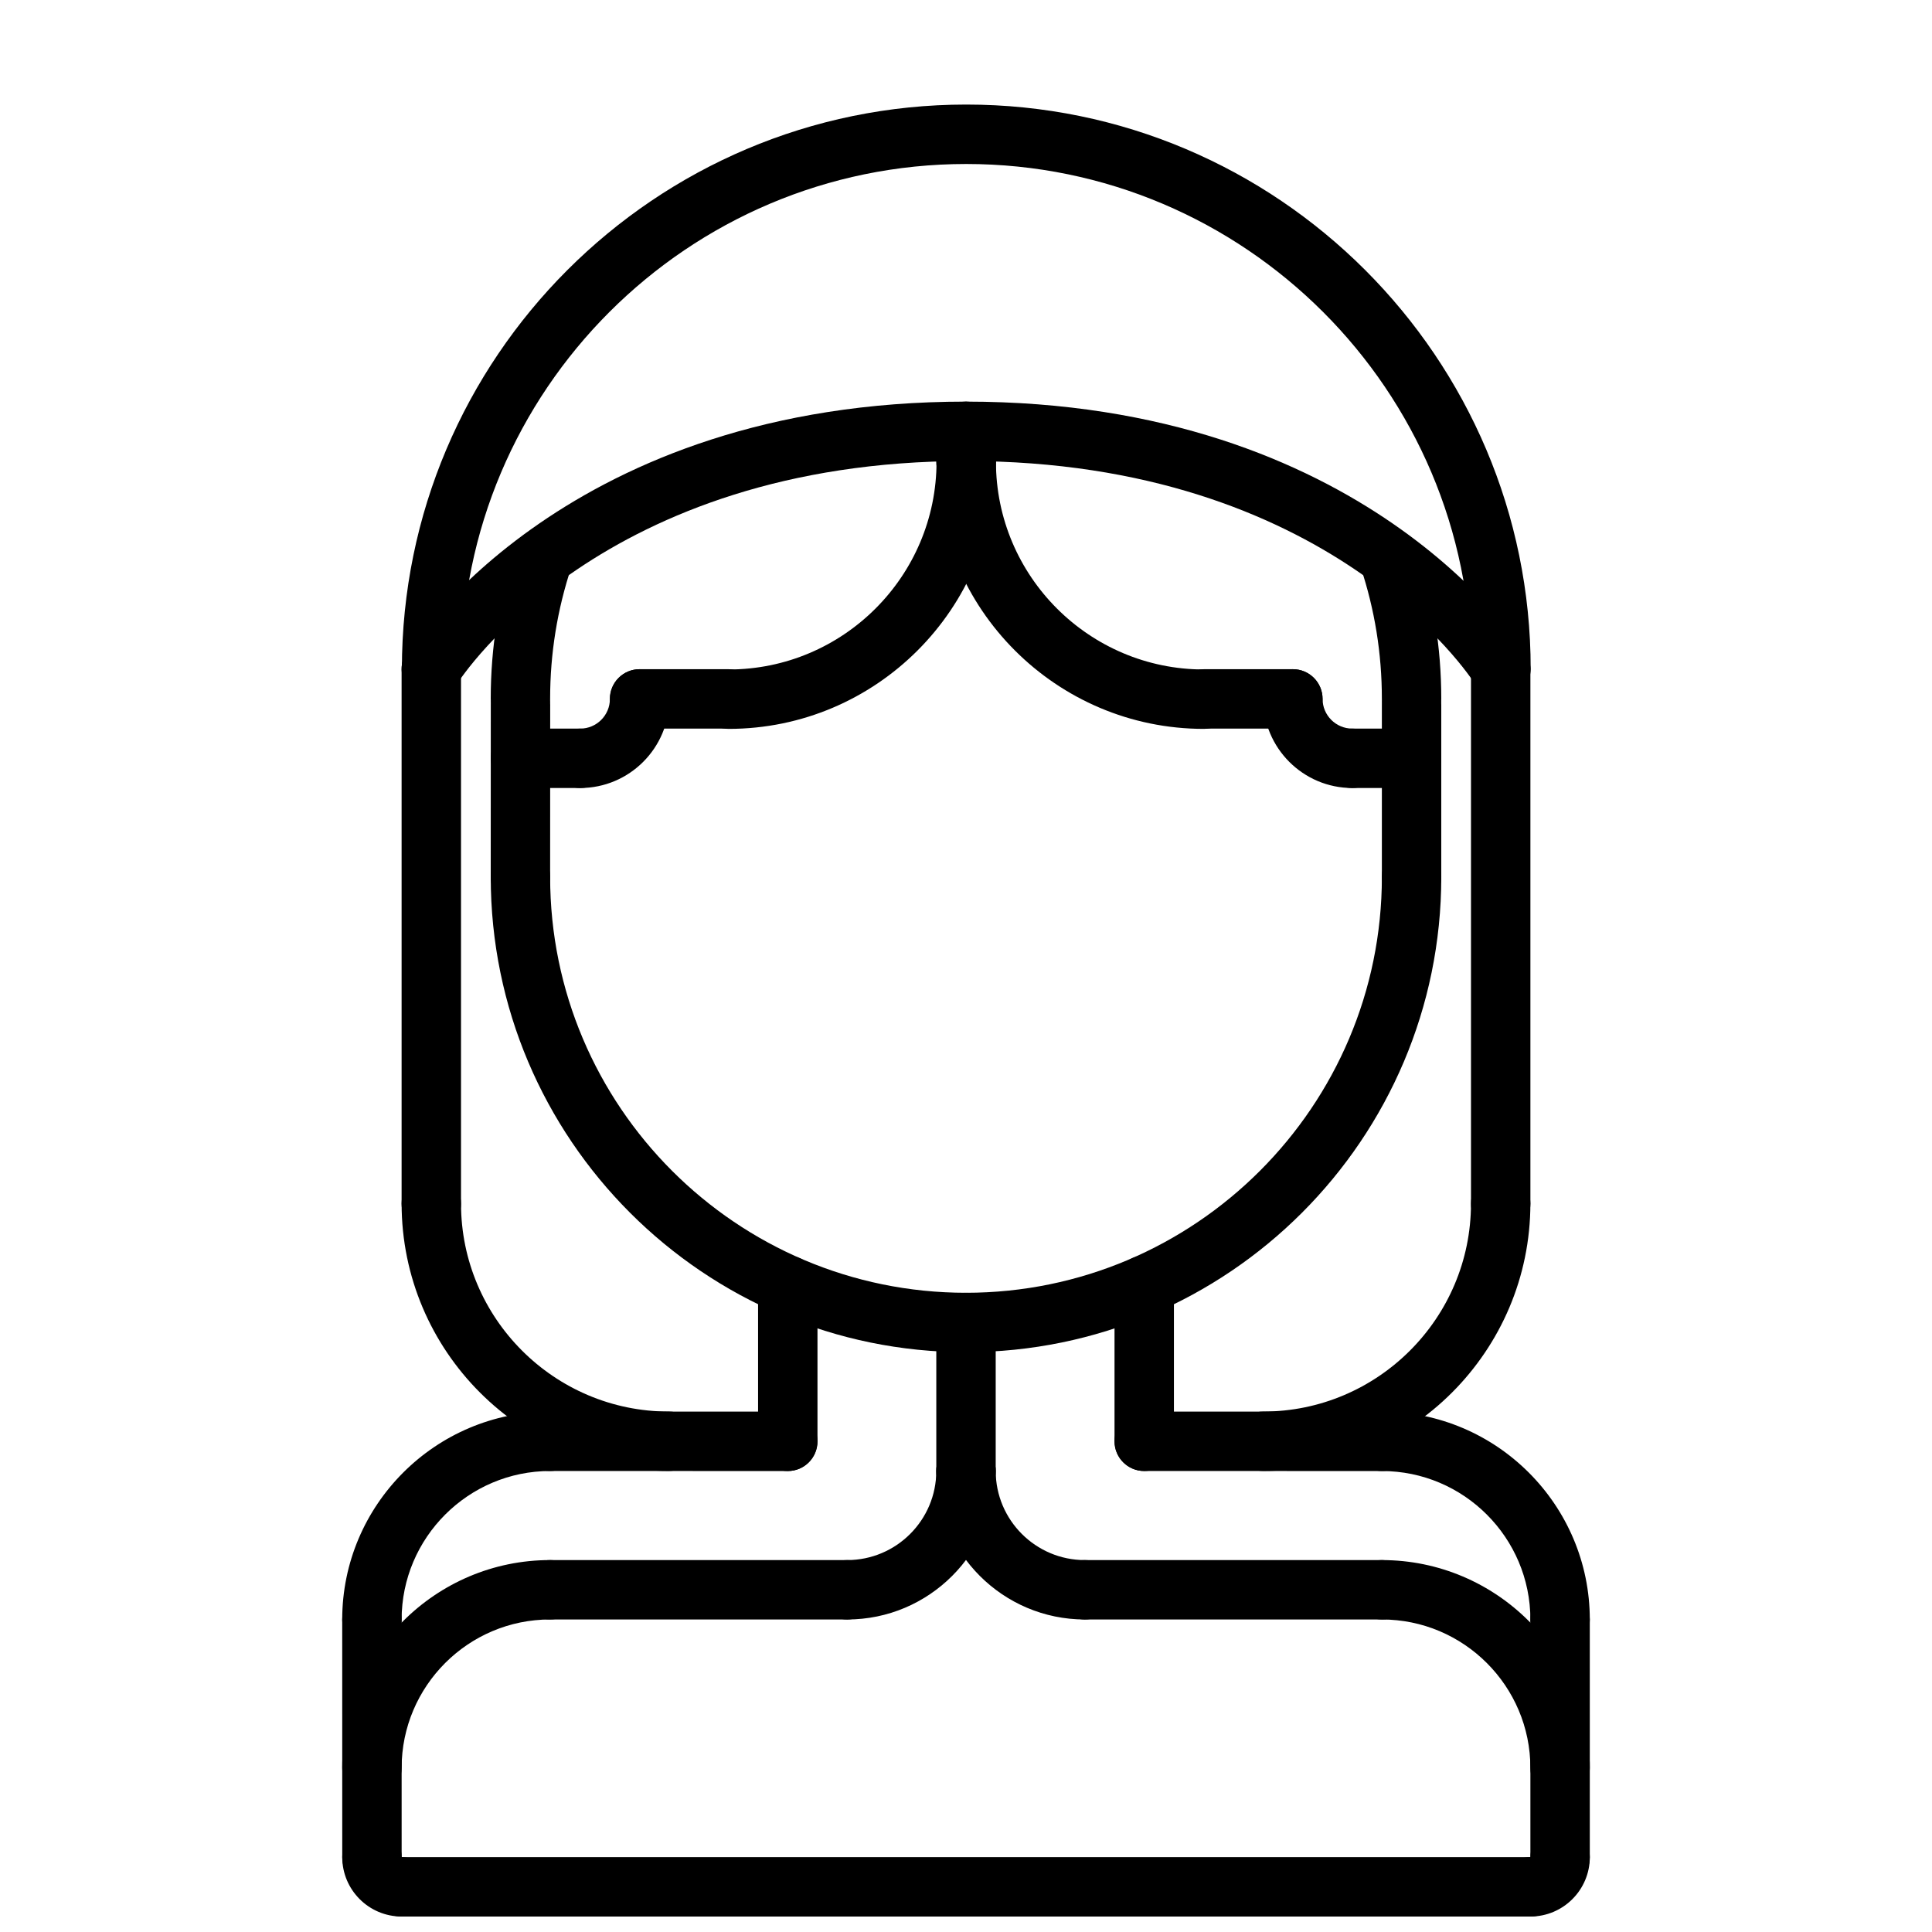 <?xml version="1.0" encoding="UTF-8"?>
<!-- Uploaded to: ICON Repo, www.svgrepo.com, Generator: ICON Repo Mixer Tools -->
<svg width="800px" height="800px" version="1.1" viewBox="144 144 512 512" xmlns="http://www.w3.org/2000/svg">
 <defs>
  <clipPath id="c">
   <path d="m234 628h25v23.902h-25z"/>
  </clipPath>
  <clipPath id="b">
   <path d="m541 628h25v23.902h-25z"/>
  </clipPath>
  <clipPath id="a">
   <path d="m242 636h316v15.902h-316z"/>
  </clipPath>
 </defs>
 <path d="m242.56 581.08c-4.352 0-7.871-3.519-7.871-7.871 0-30.395 24.727-55.121 55.121-55.121 4.352 0 7.871 3.519 7.871 7.871 0 4.352-3.519 7.871-7.871 7.871-21.711 0-39.375 17.664-39.375 39.375-0.004 4.356-3.523 7.875-7.875 7.875z"/>
 <path d="m557.44 581.07c-4.352 0-7.871-3.519-7.871-7.871 0-21.703-17.656-39.359-39.359-39.359-4.352 0-7.871-3.519-7.871-7.871s3.519-7.871 7.871-7.871c30.379 0 55.105 24.727 55.105 55.105 0 4.348-3.519 7.867-7.875 7.867z"/>
 <path d="m352.77 533.84-62.961-0.008c-4.352 0-7.871-3.527-7.871-7.871 0-4.352 3.527-7.871 7.871-7.871l62.961 0.004c4.352 0 7.871 3.527 7.871 7.871 0 4.356-3.523 7.875-7.871 7.875z"/>
 <path d="m510.21 533.84-62.977-0.008c-4.352 0-7.871-3.527-7.871-7.871 0-4.352 3.527-7.871 7.871-7.871l62.977 0.008c4.352 0 7.871 3.527 7.871 7.871 0 4.352-3.527 7.871-7.871 7.871z"/>
 <path d="m242.57 644.03c-4.344 0-7.871-3.519-7.871-7.871l-0.008-62.953c0-4.344 3.519-7.871 7.871-7.871 4.344 0 7.871 3.519 7.871 7.871l0.008 62.953c0 4.344-3.519 7.871-7.871 7.871z"/>
 <g clip-path="url(#c)">
  <path d="m250.44 651.9c-8.684 0-15.742-7.062-15.742-15.742 0-4.352 3.519-7.871 7.871-7.871 4.352 0 7.871 3.519 7.871 7.871v0.016c4.352 0 7.871 3.512 7.871 7.863 0 4.344-3.516 7.863-7.871 7.863z"/>
 </g>
 <g clip-path="url(#b)">
  <path d="m549.57 651.9c-4.352 0-7.871-3.519-7.871-7.871s3.519-7.871 7.871-7.871h0.016c0-4.352 3.512-7.871 7.863-7.871 4.348 0 7.867 3.516 7.867 7.871 0 8.684-7.062 15.742-15.746 15.742z"/>
 </g>
 <path d="m557.44 644.03c-4.352 0-7.871-3.519-7.871-7.871v-62.961c0-4.352 3.519-7.871 7.871-7.871s7.871 3.519 7.871 7.871l0.004 62.961c0 4.352-3.519 7.871-7.875 7.871z"/>
 <g clip-path="url(#a)">
  <path d="m549.57 651.9h-299.13c-4.352 0-7.871-3.519-7.871-7.871s3.519-7.871 7.871-7.871h299.13c4.352 0 7.871 3.519 7.871 7.871s-3.516 7.871-7.871 7.871z"/>
 </g>
 <path d="m352.77 533.84c-4.352 0-7.871-3.519-7.871-7.871v-41.328c0-4.352 3.519-7.871 7.871-7.871s7.871 3.519 7.871 7.871v41.328c0 4.352-3.516 7.871-7.871 7.871z"/>
 <path d="m447.23 533.83c-4.352 0-7.871-3.519-7.871-7.871v-41.32c0-4.352 3.519-7.871 7.871-7.871 4.352 0 7.871 3.519 7.871 7.871v41.32c0 4.352-3.519 7.871-7.871 7.871z"/>
 <path d="m400 502.34c-69.445 0-125.95-56.504-125.95-125.95 0-4.352 3.519-7.871 7.871-7.871 4.352 0 7.871 3.519 7.871 7.871 0 60.773 49.438 110.21 110.21 110.21 60.773 0 110.21-49.438 110.21-110.21 0-4.352 3.519-7.871 7.871-7.871 4.352 0 7.871 3.519 7.871 7.871 0.004 69.445-56.5 125.95-125.95 125.95z"/>
 <path d="m518.08 337.02c-4.352 0-7.871-3.519-7.871-7.871 0-11.926-1.891-23.656-5.629-34.863-1.379-4.125 0.852-8.59 4.977-9.957 4.148-1.387 8.59 0.852 9.957 4.977 4.273 12.809 6.438 26.223 6.438 39.84 0 4.356-3.516 7.875-7.871 7.875z"/>
 <path d="m281.92 337.02c-4.352 0-7.871-3.519-7.871-7.871 0-13.609 2.156-27.008 6.422-39.832 1.379-4.125 5.832-6.336 9.957-4.992 4.125 1.379 6.359 5.832 4.992 9.957-3.738 11.227-5.629 22.945-5.629 34.863 0 4.356-3.519 7.875-7.871 7.875z"/>
 <path d="m281.92 384.26c-4.352 0-7.871-3.527-7.871-7.871l0.016-45.586c0-4.352 3.527-7.871 7.871-7.871 4.352 0 7.871 3.527 7.871 7.871l-0.016 45.586c0 4.352-3.527 7.871-7.871 7.871z"/>
 <path d="m518.08 384.26c-4.352 0-7.871-3.519-7.871-7.871v-45.578c0-4.352 3.519-7.871 7.871-7.871s7.871 3.519 7.871 7.871v45.578c0 4.352-3.516 7.871-7.871 7.871z"/>
 <path d="m541.76 329.15c-4.352 0-7.871-3.519-7.871-7.871 0-73.793-60.031-133.82-133.82-133.82s-133.82 60.031-133.82 133.82c0 4.352-3.519 7.871-7.871 7.871-4.352 0-7.871-3.519-7.871-7.871 0-82.477 67.094-149.57 149.57-149.57 82.477 0 149.57 67.094 149.57 149.57-0.008 4.356-3.527 7.871-7.879 7.871z"/>
 <path d="m258.3 470.85c-4.352 0-7.871-3.519-7.871-7.871v-141.7c0-4.352 3.519-7.871 7.871-7.871 4.352 0 7.871 3.519 7.871 7.871v141.7c0.004 4.356-3.516 7.875-7.871 7.875z"/>
 <path d="m321.28 533.82c-39.07 0-70.848-31.781-70.848-70.848 0-4.352 3.519-7.871 7.871-7.871 4.352 0 7.871 3.519 7.871 7.871 0 30.379 24.727 55.105 55.105 55.105 4.352 0 7.871 3.519 7.871 7.871s-3.516 7.871-7.871 7.871z"/>
 <path d="m541.7 470.85c-4.352 0-7.871-3.519-7.871-7.871v-141.7c0-4.352 3.519-7.871 7.871-7.871 4.352 0 7.871 3.519 7.871 7.871v141.7c0 4.356-3.519 7.875-7.871 7.875z"/>
 <path d="m478.72 533.82c-4.352 0-7.871-3.519-7.871-7.871s3.519-7.871 7.871-7.871c30.379 0 55.105-24.727 55.105-55.105 0-4.352 3.519-7.871 7.871-7.871 4.352 0 7.871 3.519 7.871 7.871 0 39.066-31.777 70.848-70.848 70.848z"/>
 <path d="m541.7 329.15c-2.621 0-5.188-1.309-6.684-3.699-1.52-2.398-38.668-59.273-135.02-59.273-96.355 0-133.5 56.875-135.03 59.293-2.32 3.66-7.18 4.785-10.855 2.465-3.668-2.305-4.777-7.141-2.481-10.824 1.691-2.727 42.875-66.68 148.36-66.68 105.48 0 146.67 63.953 148.37 66.676 2.305 3.691 1.18 8.551-2.496 10.848-1.309 0.812-2.746 1.195-4.172 1.195z"/>
 <path d="m463.04 337.16c-39.07 0-70.848-31.781-70.848-70.848 0-4.352 3.519-7.871 7.871-7.871s7.871 3.519 7.871 7.871c0 30.379 24.727 55.105 55.105 55.105 4.352 0 7.871 3.519 7.871 7.871 0 4.352-3.519 7.871-7.871 7.871z"/>
 <path d="m400 274.18c-4.352 0-7.871-3.519-7.871-7.871l-0.004-8.008c0-4.352 3.519-7.871 7.871-7.871 4.352 0 7.871 3.519 7.871 7.871v8.004c0.004 4.348-3.516 7.875-7.867 7.875z"/>
 <path d="m502.37 352.83c-13.02 0-23.617-10.598-23.617-23.617 0-4.352 3.519-7.871 7.871-7.871 4.352 0 7.871 3.519 7.871 7.871 0 4.344 3.527 7.871 7.871 7.871 4.352 0 7.871 3.519 7.871 7.871 0.004 4.359-3.516 7.875-7.867 7.875z"/>
 <path d="m486.62 337.09h-23.586c-4.352 0-7.871-3.519-7.871-7.871 0-4.352 3.519-7.871 7.871-7.871h23.586c4.352 0 7.871 3.519 7.871 7.871 0.004 4.352-3.516 7.871-7.871 7.871z"/>
 <path d="m337.09 337.16c-4.352 0-7.871-3.519-7.871-7.871 0-4.352 3.519-7.871 7.871-7.871 30.379 0 55.105-24.727 55.105-55.105 0-4.352 3.519-7.871 7.871-7.871s7.871 3.519 7.871 7.871c0 39.059-31.781 70.848-70.848 70.848z"/>
 <path d="m297.76 352.83c-4.352 0-7.871-3.519-7.871-7.871 0-4.352 3.519-7.871 7.871-7.871 4.344 0 7.871-3.527 7.871-7.871 0-4.352 3.519-7.871 7.871-7.871s7.871 3.519 7.871 7.871c0 13.02-10.594 23.613-23.613 23.613z"/>
 <path d="m337.09 337.09h-23.586c-4.352 0-7.871-3.519-7.871-7.871 0-4.352 3.519-7.871 7.871-7.871h23.586c4.352 0 7.871 3.519 7.871 7.871 0 4.352-3.519 7.871-7.871 7.871z"/>
 <path d="m518.08 352.83h-15.711c-4.352 0-7.871-3.519-7.871-7.871 0-4.352 3.519-7.871 7.871-7.871h15.711c4.352 0 7.871 3.519 7.871 7.871 0 4.356-3.516 7.871-7.871 7.871z"/>
 <path d="m297.76 352.83h-15.84c-4.352 0-7.871-3.519-7.871-7.871 0-4.352 3.519-7.871 7.871-7.871h15.84c4.352 0 7.871 3.519 7.871 7.871 0 4.356-3.527 7.871-7.871 7.871z"/>
 <path d="m368.51 573.18c-4.352 0-7.871-3.519-7.871-7.871s3.519-7.871 7.871-7.871c13.02 0 23.617-10.598 23.617-23.617 0-4.352 3.519-7.871 7.871-7.871s7.871 3.519 7.871 7.871c0 21.703-17.656 39.359-39.359 39.359z"/>
 <path d="m368.51 573.18h-78.723c-4.352 0-7.871-3.519-7.871-7.871s3.519-7.871 7.871-7.871h78.719c4.352 0 7.871 3.519 7.871 7.871 0.004 4.352-3.516 7.871-7.867 7.871z"/>
 <path d="m431.49 573.18c-21.703 0-39.359-17.656-39.359-39.359 0-4.352 3.519-7.871 7.871-7.871s7.871 3.519 7.871 7.871c0 13.02 10.598 23.617 23.617 23.617 4.352 0 7.871 3.519 7.871 7.871s-3.519 7.871-7.871 7.871z"/>
 <path d="m510.21 573.18h-78.719c-4.352 0-7.871-3.519-7.871-7.871s3.519-7.871 7.871-7.871h78.719c4.352 0 7.871 3.519 7.871 7.871s-3.519 7.871-7.871 7.871z"/>
 <path d="m242.56 620.41c-4.352 0-7.871-3.519-7.871-7.871 0-30.379 24.727-55.105 55.105-55.105 4.352 0 7.871 3.519 7.871 7.871 0 4.352-3.519 7.871-7.871 7.871-21.703 0-39.359 17.656-39.359 39.359-0.004 4.356-3.523 7.875-7.875 7.875z"/>
 <path d="m557.44 620.41c-4.352 0-7.871-3.519-7.871-7.871 0-21.703-17.656-39.359-39.359-39.359-4.352 0-7.871-3.519-7.871-7.871s3.519-7.871 7.871-7.871c30.379 0 55.105 24.727 55.105 55.105 0 4.348-3.519 7.867-7.875 7.867z"/>
 <path d="m400 541.7c-4.352 0-7.871-3.519-7.871-7.871v-39.352c0-4.352 3.519-7.871 7.871-7.871s7.871 3.519 7.871 7.871v39.352c0 4.352-3.519 7.871-7.871 7.871z"/>
</svg>